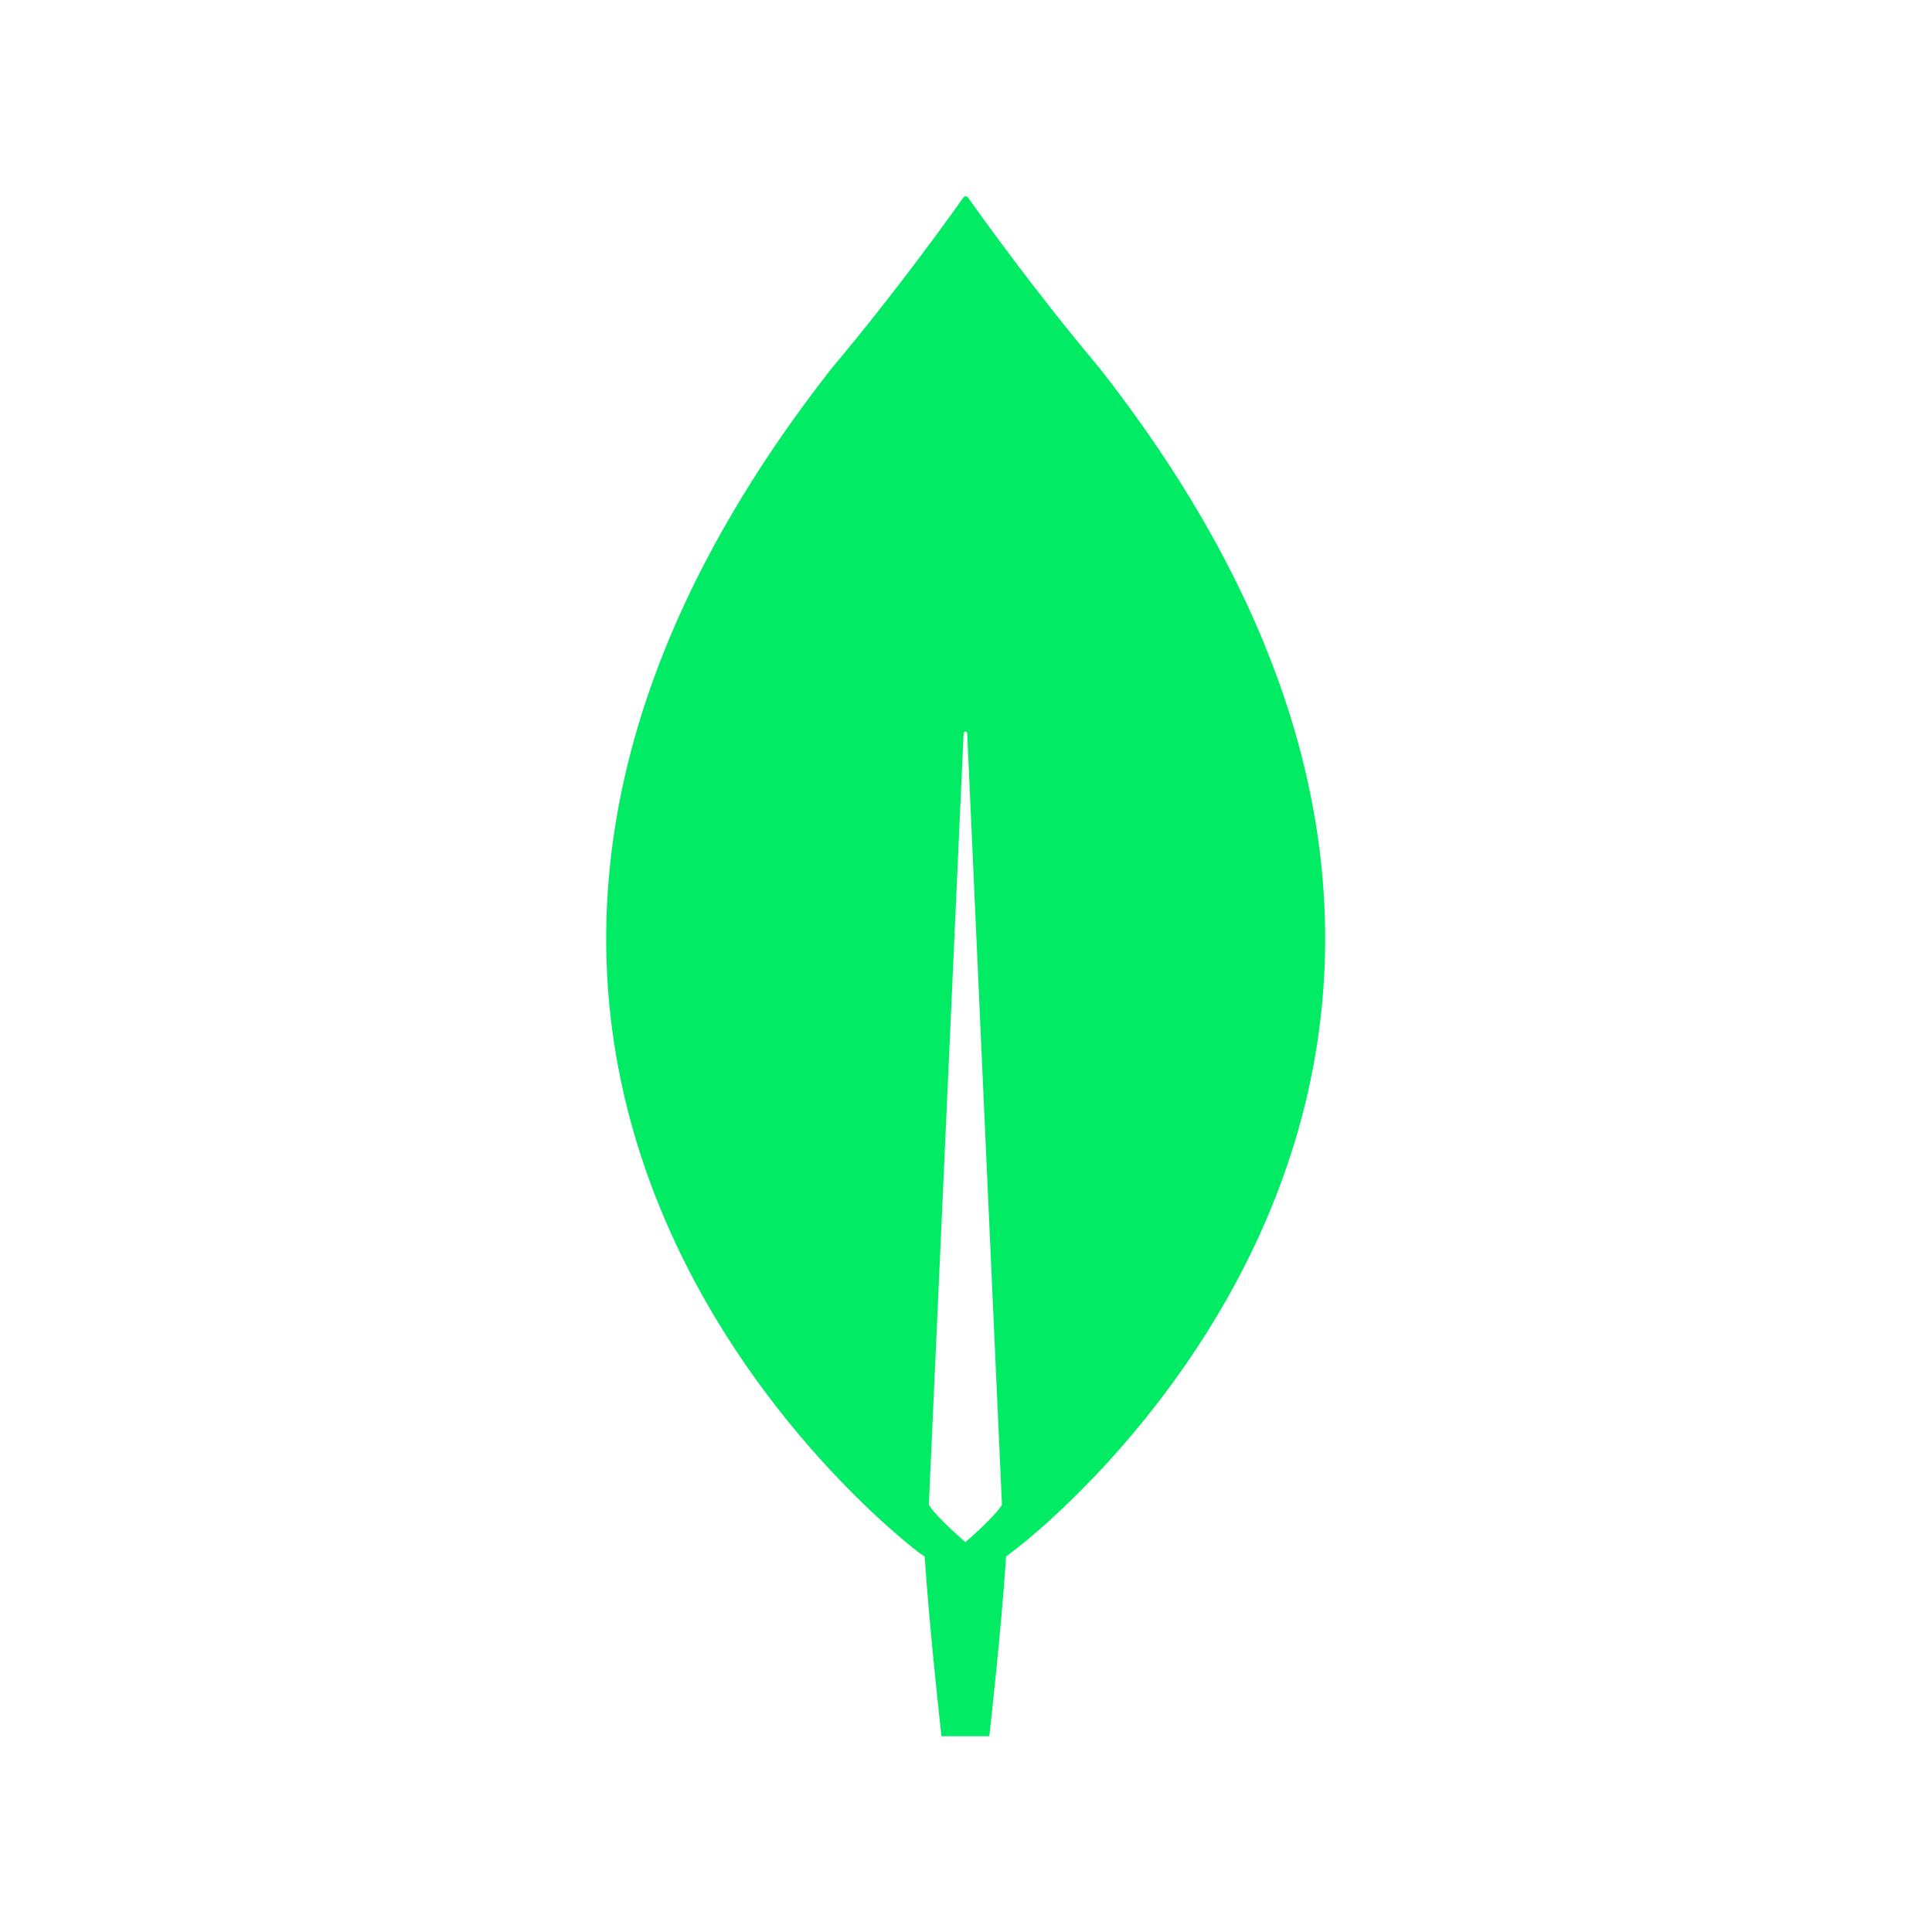 <svg xmlns="http://www.w3.org/2000/svg" xmlns:xlink="http://www.w3.org/1999/xlink" width="1080" zoomAndPan="magnify" viewBox="0 0 810 810" height="1080" preserveAspectRatio="xMidYMid meet" version="1.0"><defs><clipPath id="84de0f6819"><path d="M 329.199 273.43 L 332.949 273.43 L 332.949 277.18 L 329.199 277.18 Z M 329.199 273.43 " clip-rule="nonzero"/></clipPath><clipPath id="f1f68b4675"><path d="M 331.074 273.43 C 331.574 273.43 332.051 273.629 332.402 273.98 C 332.754 274.332 332.949 274.809 332.949 275.305 C 332.949 275.805 332.754 276.281 332.402 276.633 C 332.051 276.984 331.574 277.18 331.074 277.18 C 330.578 277.18 330.102 276.984 329.75 276.633 C 329.398 276.281 329.199 275.805 329.199 275.305 C 329.199 274.809 329.398 274.332 329.75 273.98 C 330.102 273.629 330.578 273.43 331.074 273.43 Z M 331.074 273.43 " clip-rule="nonzero"/></clipPath></defs><g clip-path="url(#84de0f6819)"><g clip-path="url(#f1f68b4675)"><path fill="#53c1de" d="M 329.199 273.43 L 332.949 273.43 L 332.949 277.18 L 329.199 277.18 Z M 329.199 273.43 " fill-opacity="1" fill-rule="nonzero"/></g></g><path fill="#01ec64" d="M 460.941 154.258 C 433.848 122.109 410.516 89.453 405.75 82.676 C 405.637 82.555 405.5 82.461 405.348 82.395 C 405.199 82.332 405.035 82.297 404.871 82.297 C 404.707 82.297 404.543 82.332 404.395 82.395 C 404.242 82.461 404.105 82.555 403.992 82.676 C 399.227 89.457 375.895 122.109 348.797 154.258 C 116.23 450.879 385.426 651.055 385.426 651.055 L 387.684 652.566 C 389.691 683.457 394.711 727.918 394.711 727.918 L 414.781 727.918 C 414.781 727.918 419.797 683.707 421.805 652.566 L 424.062 650.809 C 424.312 651.062 693.512 450.879 460.941 154.258 Z M 404.746 646.535 C 404.746 646.535 392.703 636.242 389.441 630.969 L 389.441 630.461 L 403.992 307.465 C 403.992 306.461 405.5 306.461 405.5 307.465 L 420.051 630.461 L 420.051 630.969 C 416.789 636.242 404.746 646.535 404.746 646.535 Z M 404.746 646.535 " fill-opacity="1" fill-rule="nonzero"/></svg>